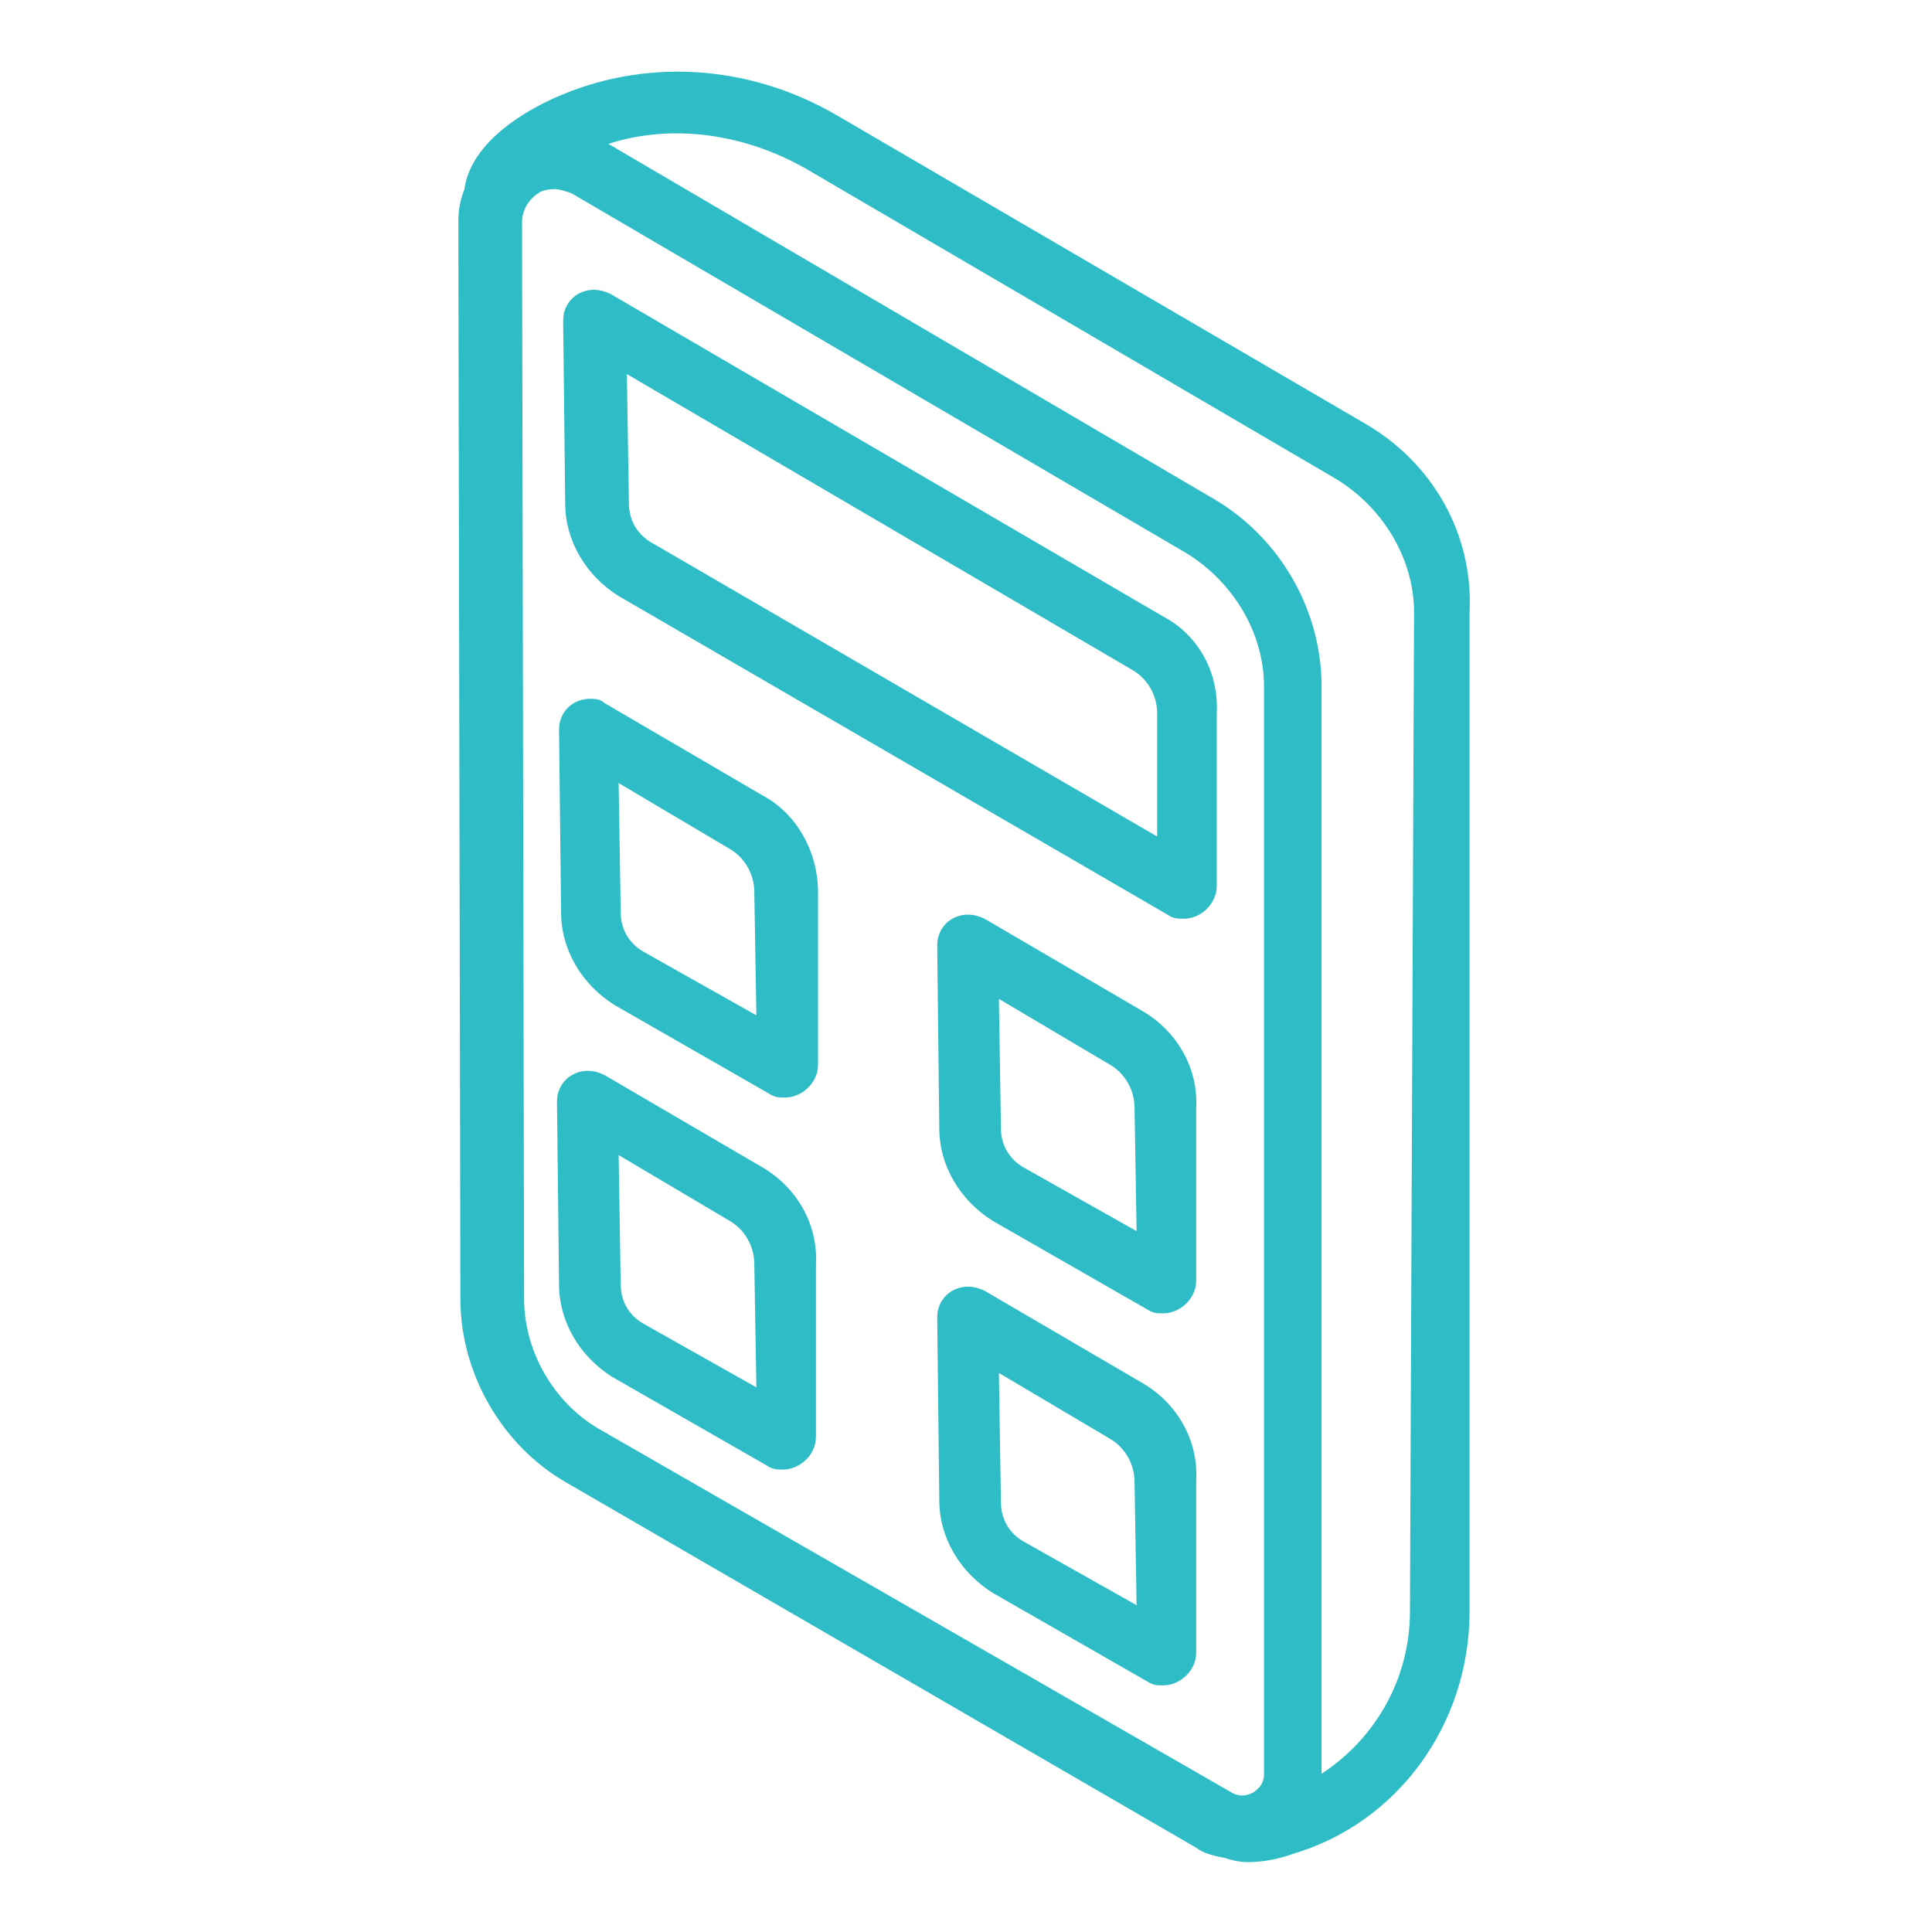 <?xml version="1.0" encoding="utf-8"?>
<!-- Generator: Adobe Illustrator 23.0.1, SVG Export Plug-In . SVG Version: 6.00 Build 0)  -->
<svg version="1.1" id="Layer_1" xmlns="http://www.w3.org/2000/svg" xmlns:xlink="http://www.w3.org/1999/xlink" x="0px" y="0px"
	 viewBox="0 0 94 94" style="enable-background:new 0 0 94 94;" xml:space="preserve">
<style type="text/css">
	.st0{fill:#2EBDC6;}
</style>
<g>
	<path class="st0" d="M66.4,20.6L40.7,5.6c-4.3-2.5-9.4-2.8-13.8-0.8c-2.6,1.2-4.1,2.8-4.3,4.4c-0.2,0.5-0.3,1-0.3,1.6l0.1,52.4
		c0,3.6,2,7.1,5.1,8.9l30.7,17.8c0.4,0.3,0.9,0.4,1.4,0.5c0.3,0.1,0.7,0.2,1.1,0.2c0.6,0,1.4-0.1,2.2-0.4c5.1-1.5,8.6-6.3,8.6-11.8
		l0-48.6C71.7,26,69.7,22.5,66.4,20.6z M25.5,63.2l-0.1-52.4c0-0.8,0.6-1.3,0.8-1.4c0.1-0.1,0.4-0.2,0.8-0.2c0.2,0,0.5,0.1,0.8,0.2
		l29.9,17.5c2.3,1.4,3.8,3.9,3.8,6.5l0,52.9c0,0.6-0.4,0.8-0.5,0.9c-0.2,0.1-0.6,0.3-1.1,0L29.1,69.5C26.9,68.2,25.5,65.7,25.5,63.2
		z M68.6,78.4c0,3.3-1.7,6.2-4.3,7.9l0-52.9c0-3.7-2-7.2-5.2-9.1L29.6,7c3.1-1,6.6-0.5,9.6,1.2l25.8,15.1c2.3,1.4,3.8,3.9,3.8,6.5
		L68.6,78.4z"/>
	<path class="st0" d="M56.6,30L29.7,14.3c-0.2-0.1-0.5-0.2-0.8-0.2c-0.8,0-1.5,0.6-1.5,1.5l0.1,8.9c0,1.8,1,3.5,2.6,4.5l26.7,15.5
		c0.3,0.2,0.5,0.2,0.8,0.2c0.8,0,1.6-0.7,1.6-1.6l0-8.4C59.3,32.7,58.3,30.9,56.6,30z M56.3,40.7L31.7,26.4
		c-0.7-0.4-1.1-1.1-1.1-1.9l-0.1-6.3l24.6,14.4c0.7,0.4,1.2,1.2,1.2,2.1L56.3,40.7z"/>
	<path class="st0" d="M55.6,49.2l-7.7-4.5c-0.2-0.1-0.5-0.2-0.8-0.2c-0.8,0-1.5,0.6-1.5,1.5l0.1,8.9c0,1.8,1,3.5,2.6,4.5l7.5,4.3
		c0.3,0.2,0.5,0.2,0.8,0.2c0.8,0,1.6-0.7,1.6-1.6l0-8.4C58.3,52,57.3,50.2,55.6,49.2z M55.3,59.9l-5.5-3.1c-0.7-0.4-1.1-1.1-1.1-1.9
		l-0.1-6.3l5.4,3.2c0.7,0.4,1.2,1.2,1.2,2.1L55.3,59.9z"/>
	<path class="st0" d="M37.1,38.7l-7.7-4.5C29.2,34,28.9,34,28.7,34c-0.8,0-1.5,0.6-1.5,1.5l0.1,8.9c0,1.8,1,3.5,2.6,4.5l7.5,4.3
		c0.3,0.2,0.5,0.2,0.8,0.2c0.8,0,1.6-0.7,1.6-1.6l0-8.4C39.8,41.5,38.8,39.6,37.1,38.7z M36.8,49.4l-5.5-3.1
		c-0.7-0.4-1.1-1.1-1.1-1.9l-0.1-6.3l5.4,3.2c0.7,0.4,1.2,1.2,1.2,2.1L36.8,49.4z"/>
	<path class="st0" d="M55.6,67.3l-7.7-4.5c-0.2-0.1-0.5-0.2-0.8-0.2c-0.8,0-1.5,0.6-1.5,1.5l0.1,8.9c0,1.8,1,3.5,2.6,4.5l7.5,4.3
		c0.3,0.2,0.5,0.2,0.8,0.2c0.8,0,1.6-0.7,1.6-1.6l0-8.4C58.3,70.1,57.3,68.3,55.6,67.3z M55.3,78.1L49.8,75
		c-0.7-0.4-1.1-1.1-1.1-1.9l-0.1-6.3l5.4,3.2c0.7,0.4,1.2,1.2,1.2,2.1L55.3,78.1z"/>
	<path class="st0" d="M37.1,56.8l-7.7-4.5c-0.2-0.1-0.5-0.2-0.8-0.2c-0.8,0-1.5,0.6-1.5,1.5l0.1,8.9c0,1.8,1,3.5,2.6,4.5l7.5,4.3
		c0.3,0.2,0.5,0.2,0.8,0.2c0.8,0,1.6-0.7,1.6-1.6l0-8.4C39.8,59.6,38.8,57.8,37.1,56.8z M36.8,67.5l-5.5-3.1
		c-0.7-0.4-1.1-1.1-1.1-1.9l-0.1-6.3l5.4,3.2c0.7,0.4,1.2,1.2,1.2,2.1L36.8,67.5z"/>
</g>
</svg>
